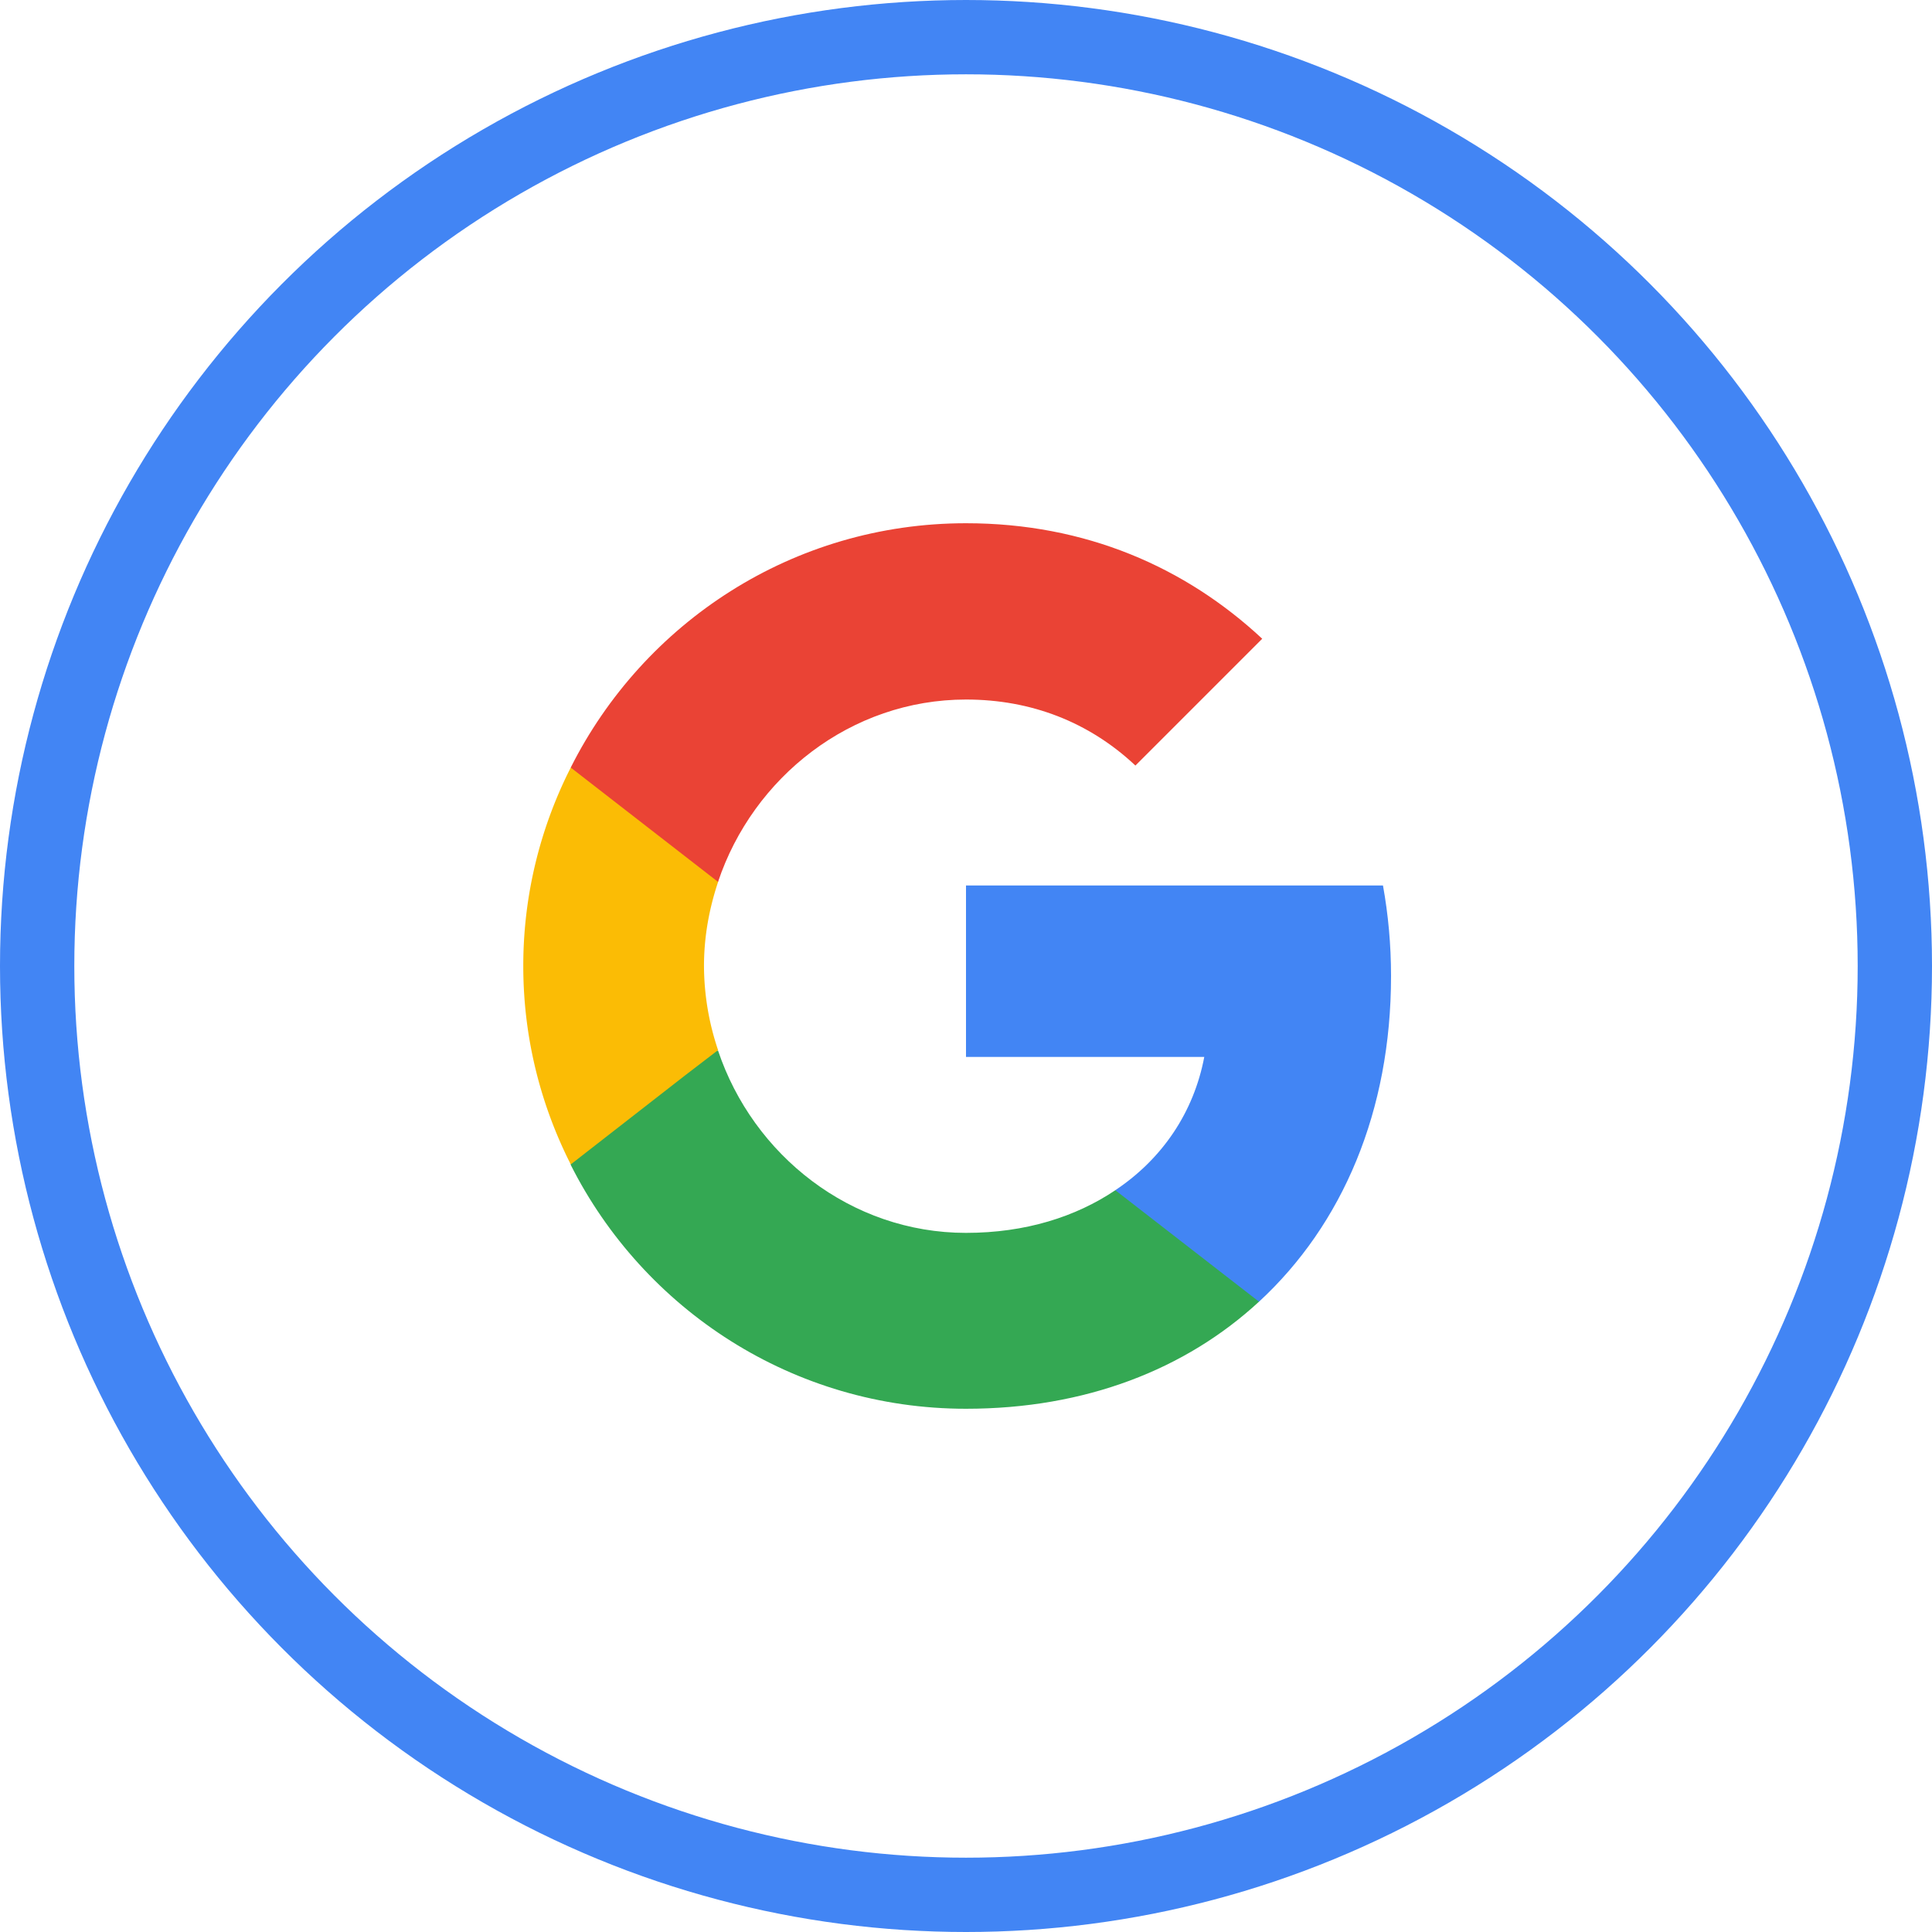 <svg xmlns="http://www.w3.org/2000/svg" width="52" height="52" fill="none" viewBox="0 0 52 52"><circle cx="26" cy="26" r="25" stroke="#4285F4" stroke-width="2"/><path fill="#4285F4" d="M37.44 26.27c0-.844-.076-1.657-.217-2.437H26v4.615h6.413c-.281 1.485-1.126 2.741-2.394 3.586v3.001h3.868c2.253-2.08 3.553-5.135 3.553-8.764Z"/><path fill="#34A853" d="M26 37.917c3.217 0 5.915-1.062 7.886-2.882l-3.867-3c-1.062.714-2.416 1.148-4.02 1.148-3.098 0-5.73-2.091-6.673-4.908h-3.965v3.077c1.961 3.889 5.98 6.565 10.639 6.565Z"/><path fill="#FBBC05" d="M19.327 28.264A7.142 7.142 0 0 1 18.948 26c0-.79.141-1.55.38-2.264v-3.077h-3.966A11.77 11.77 0 0 0 14.084 26c0 1.928.466 3.738 1.278 5.34l3.088-2.404.877-.672Z"/><path fill="#EA4335" d="M26 18.828c1.755 0 3.315.607 4.56 1.777l3.413-3.413c-2.07-1.928-4.756-3.109-7.973-3.109-4.659 0-8.678 2.676-10.639 6.576l3.965 3.077c.943-2.817 3.575-4.908 6.674-4.908Z"/></svg>